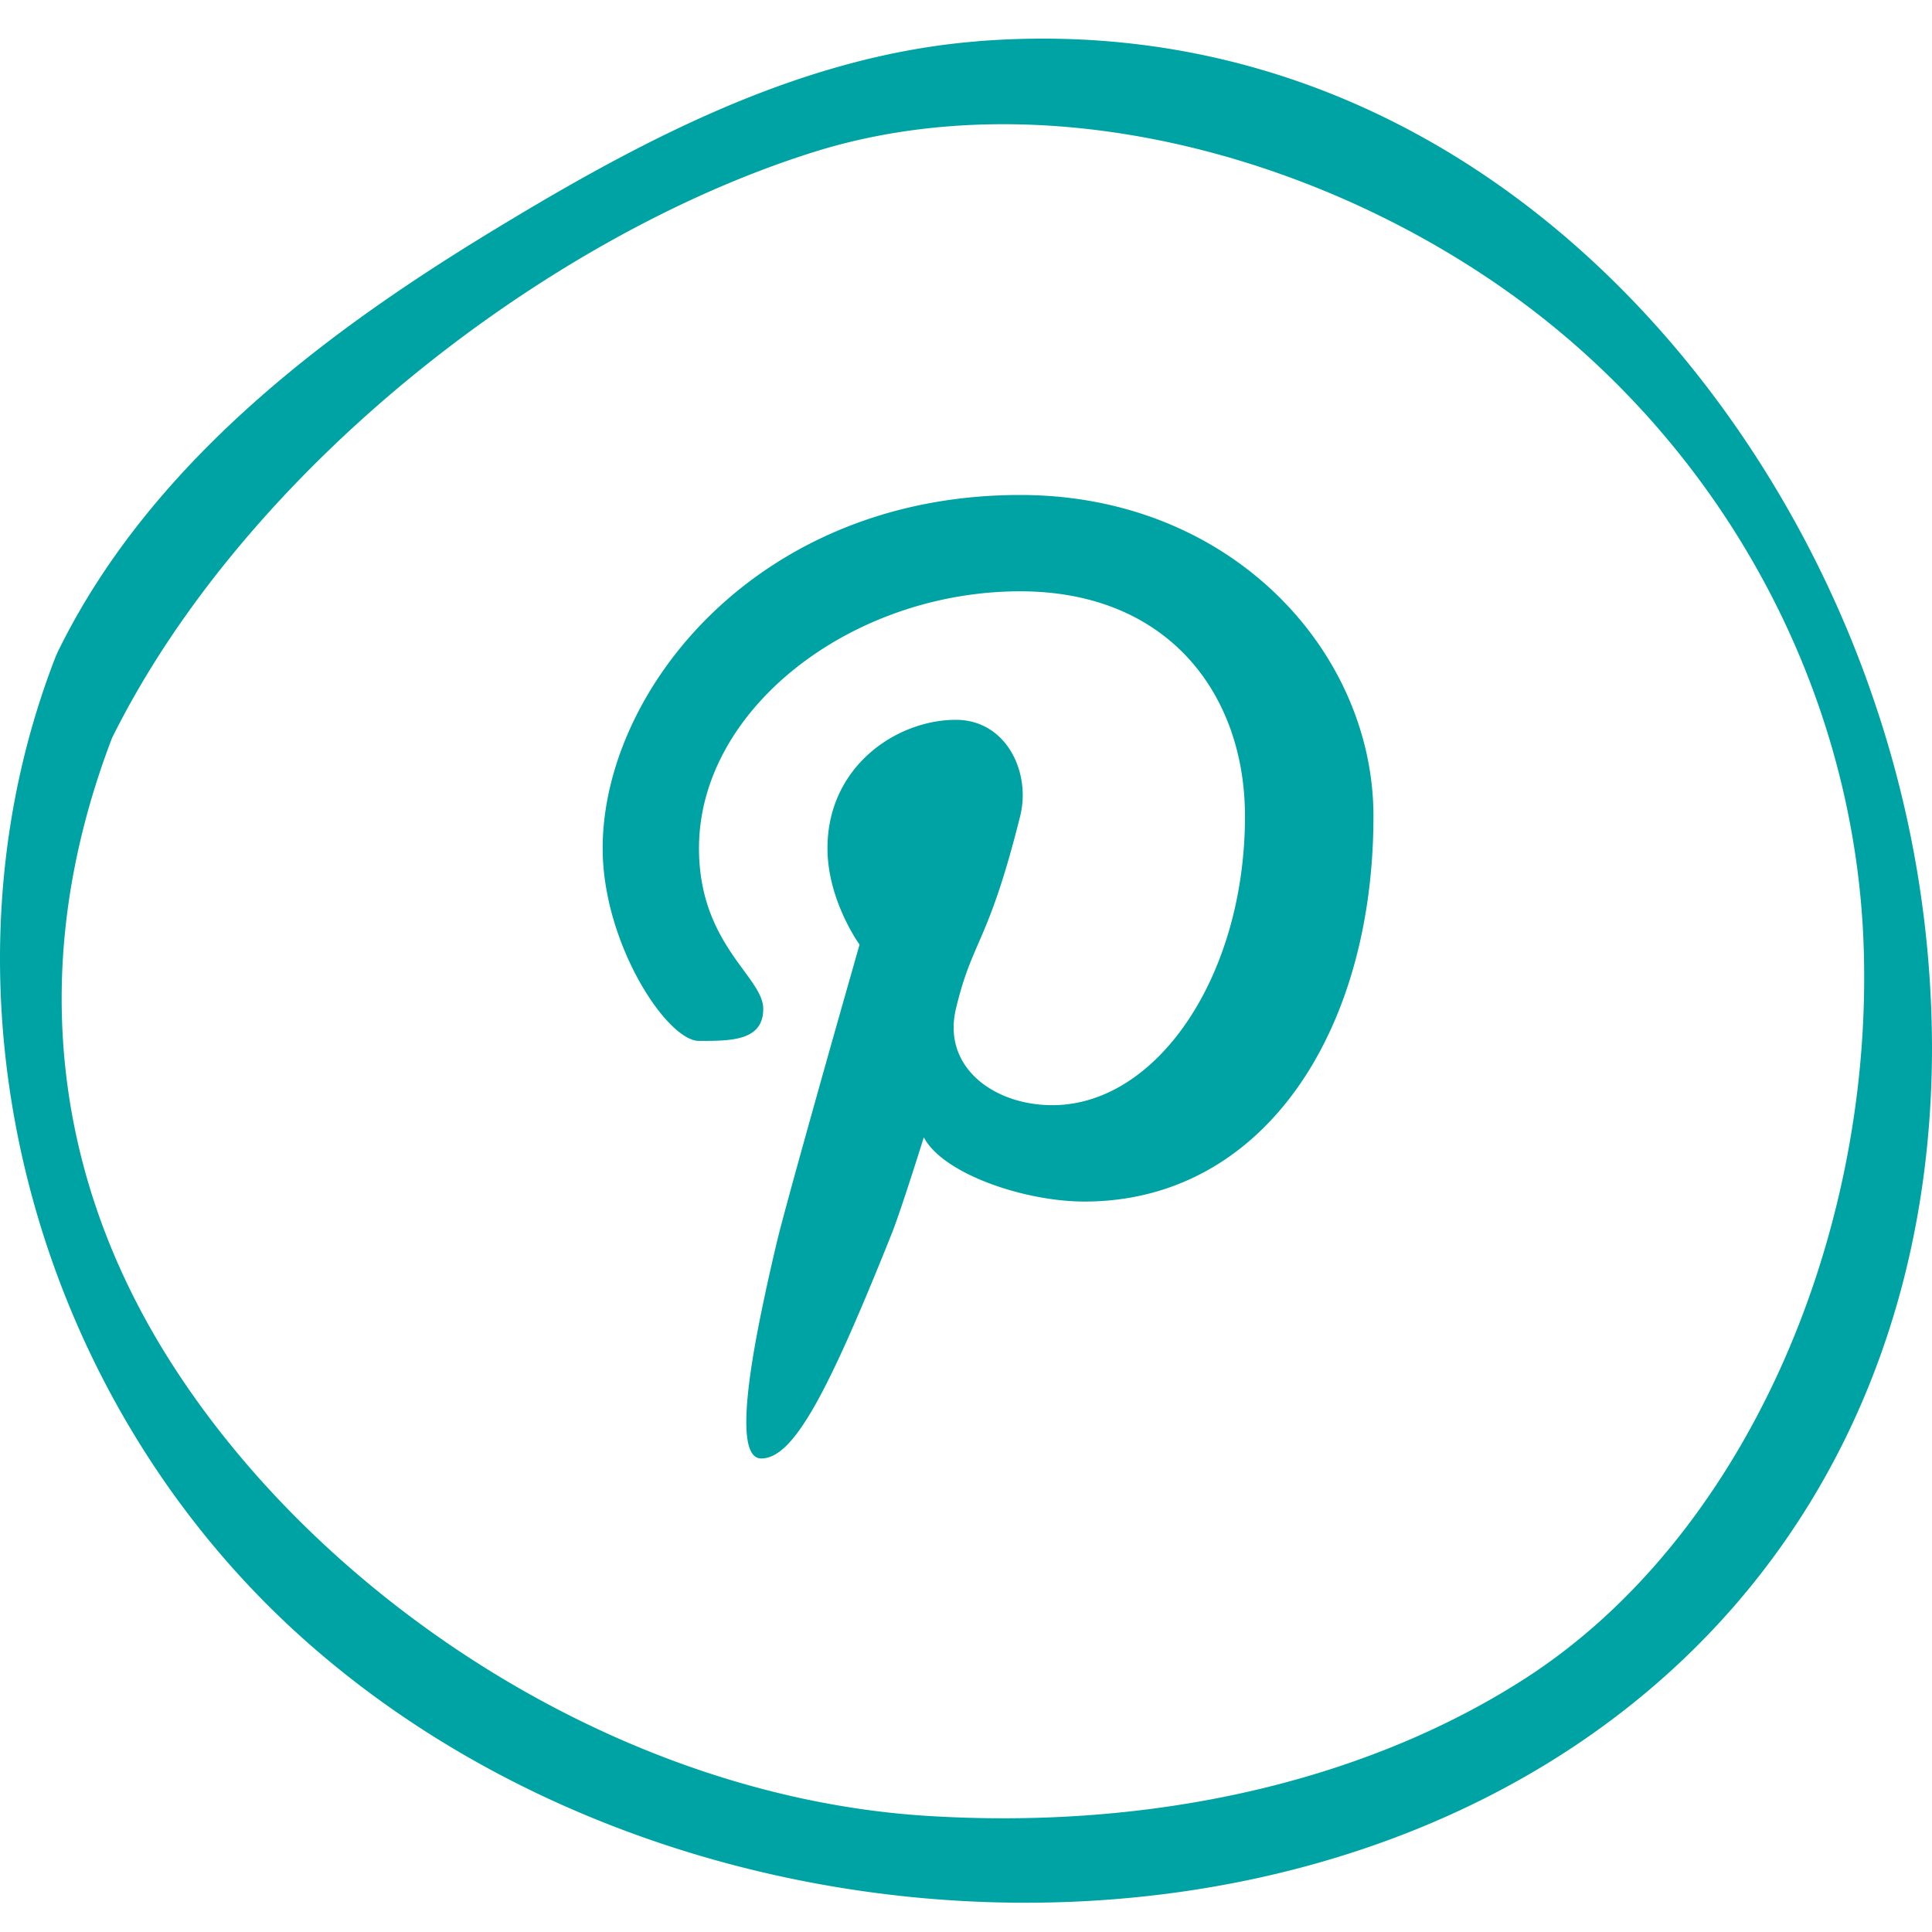 <svg width="50" height="50" viewBox="0 0 50 50" xmlns="http://www.w3.org/2000/svg">
    <path d="M25.289 1.068C37.04.133 45.422 8.986 48.514 18.175A27.955 27.955 0 0 1 50 27.11c0 2.091-.249 4.117-.738 6.022-1.329 5.172-4.385 9.413-8.838 12.268-9.52 6.1-23.809 4.806-32.53-2.948-7.15-6.358-9.806-16.82-6.461-25.44a.717.717 0 0 1 .04-.09.418.418 0 0 1 .029-.067C4.034 11.693 8.993 8.235 13.031 5.8c3.721-2.247 7.782-4.374 12.258-4.73zM39.04 7.564C33.9 3.906 26.863 2.107 21.043 3.94 14.115 6.121 6.337 12.172 2.9 19.097c-.864 2.255-1.304 4.525-1.304 6.74 0 3.316.958 6.496 2.846 9.45 3.935 6.156 11.605 11.207 19.539 11.707 5.858.37 11.361-.895 15.497-3.56 5.618-3.623 8.974-11.306 8.757-18.827-.19-6.709-3.628-13.08-9.195-17.043zM26.402 12.81c5.469 0 9.143 4.063 9.143 8.312 0 5.618-2.877 9.974-7.48 9.974-1.546 0-3.658-.713-4.157-1.662 0 0-.586 1.88-.83 2.492-1.663 4.156-2.546 5.819-3.377 5.819-.641 0-.379-1.954.027-3.91l.092-.435c.093-.432.191-.857.285-1.254.115-.487.51-1.916.928-3.412l.21-.75c.28-.997.553-1.959.743-2.627l.088-.309.171-.602s-.83-1.14-.83-2.493c0-2.123 1.793-3.324 3.324-3.324 1.302 0 1.947 1.355 1.663 2.493-.831 3.324-1.23 3.17-1.663 4.987-.36 1.519.995 2.493 2.494 2.493 2.714 0 4.987-3.351 4.987-7.48 0-3.139-1.972-5.819-5.818-5.819-4.345 0-8.312 3.03-8.312 6.65 0 2.493 1.663 3.324 1.663 4.156 0 .83-.831.83-1.663.83-.831 0-2.493-2.523-2.493-4.986 0-4.069 4-9.143 10.805-9.143z" fill="#00A3A3" fill-rule="evenodd"/>
</svg>
